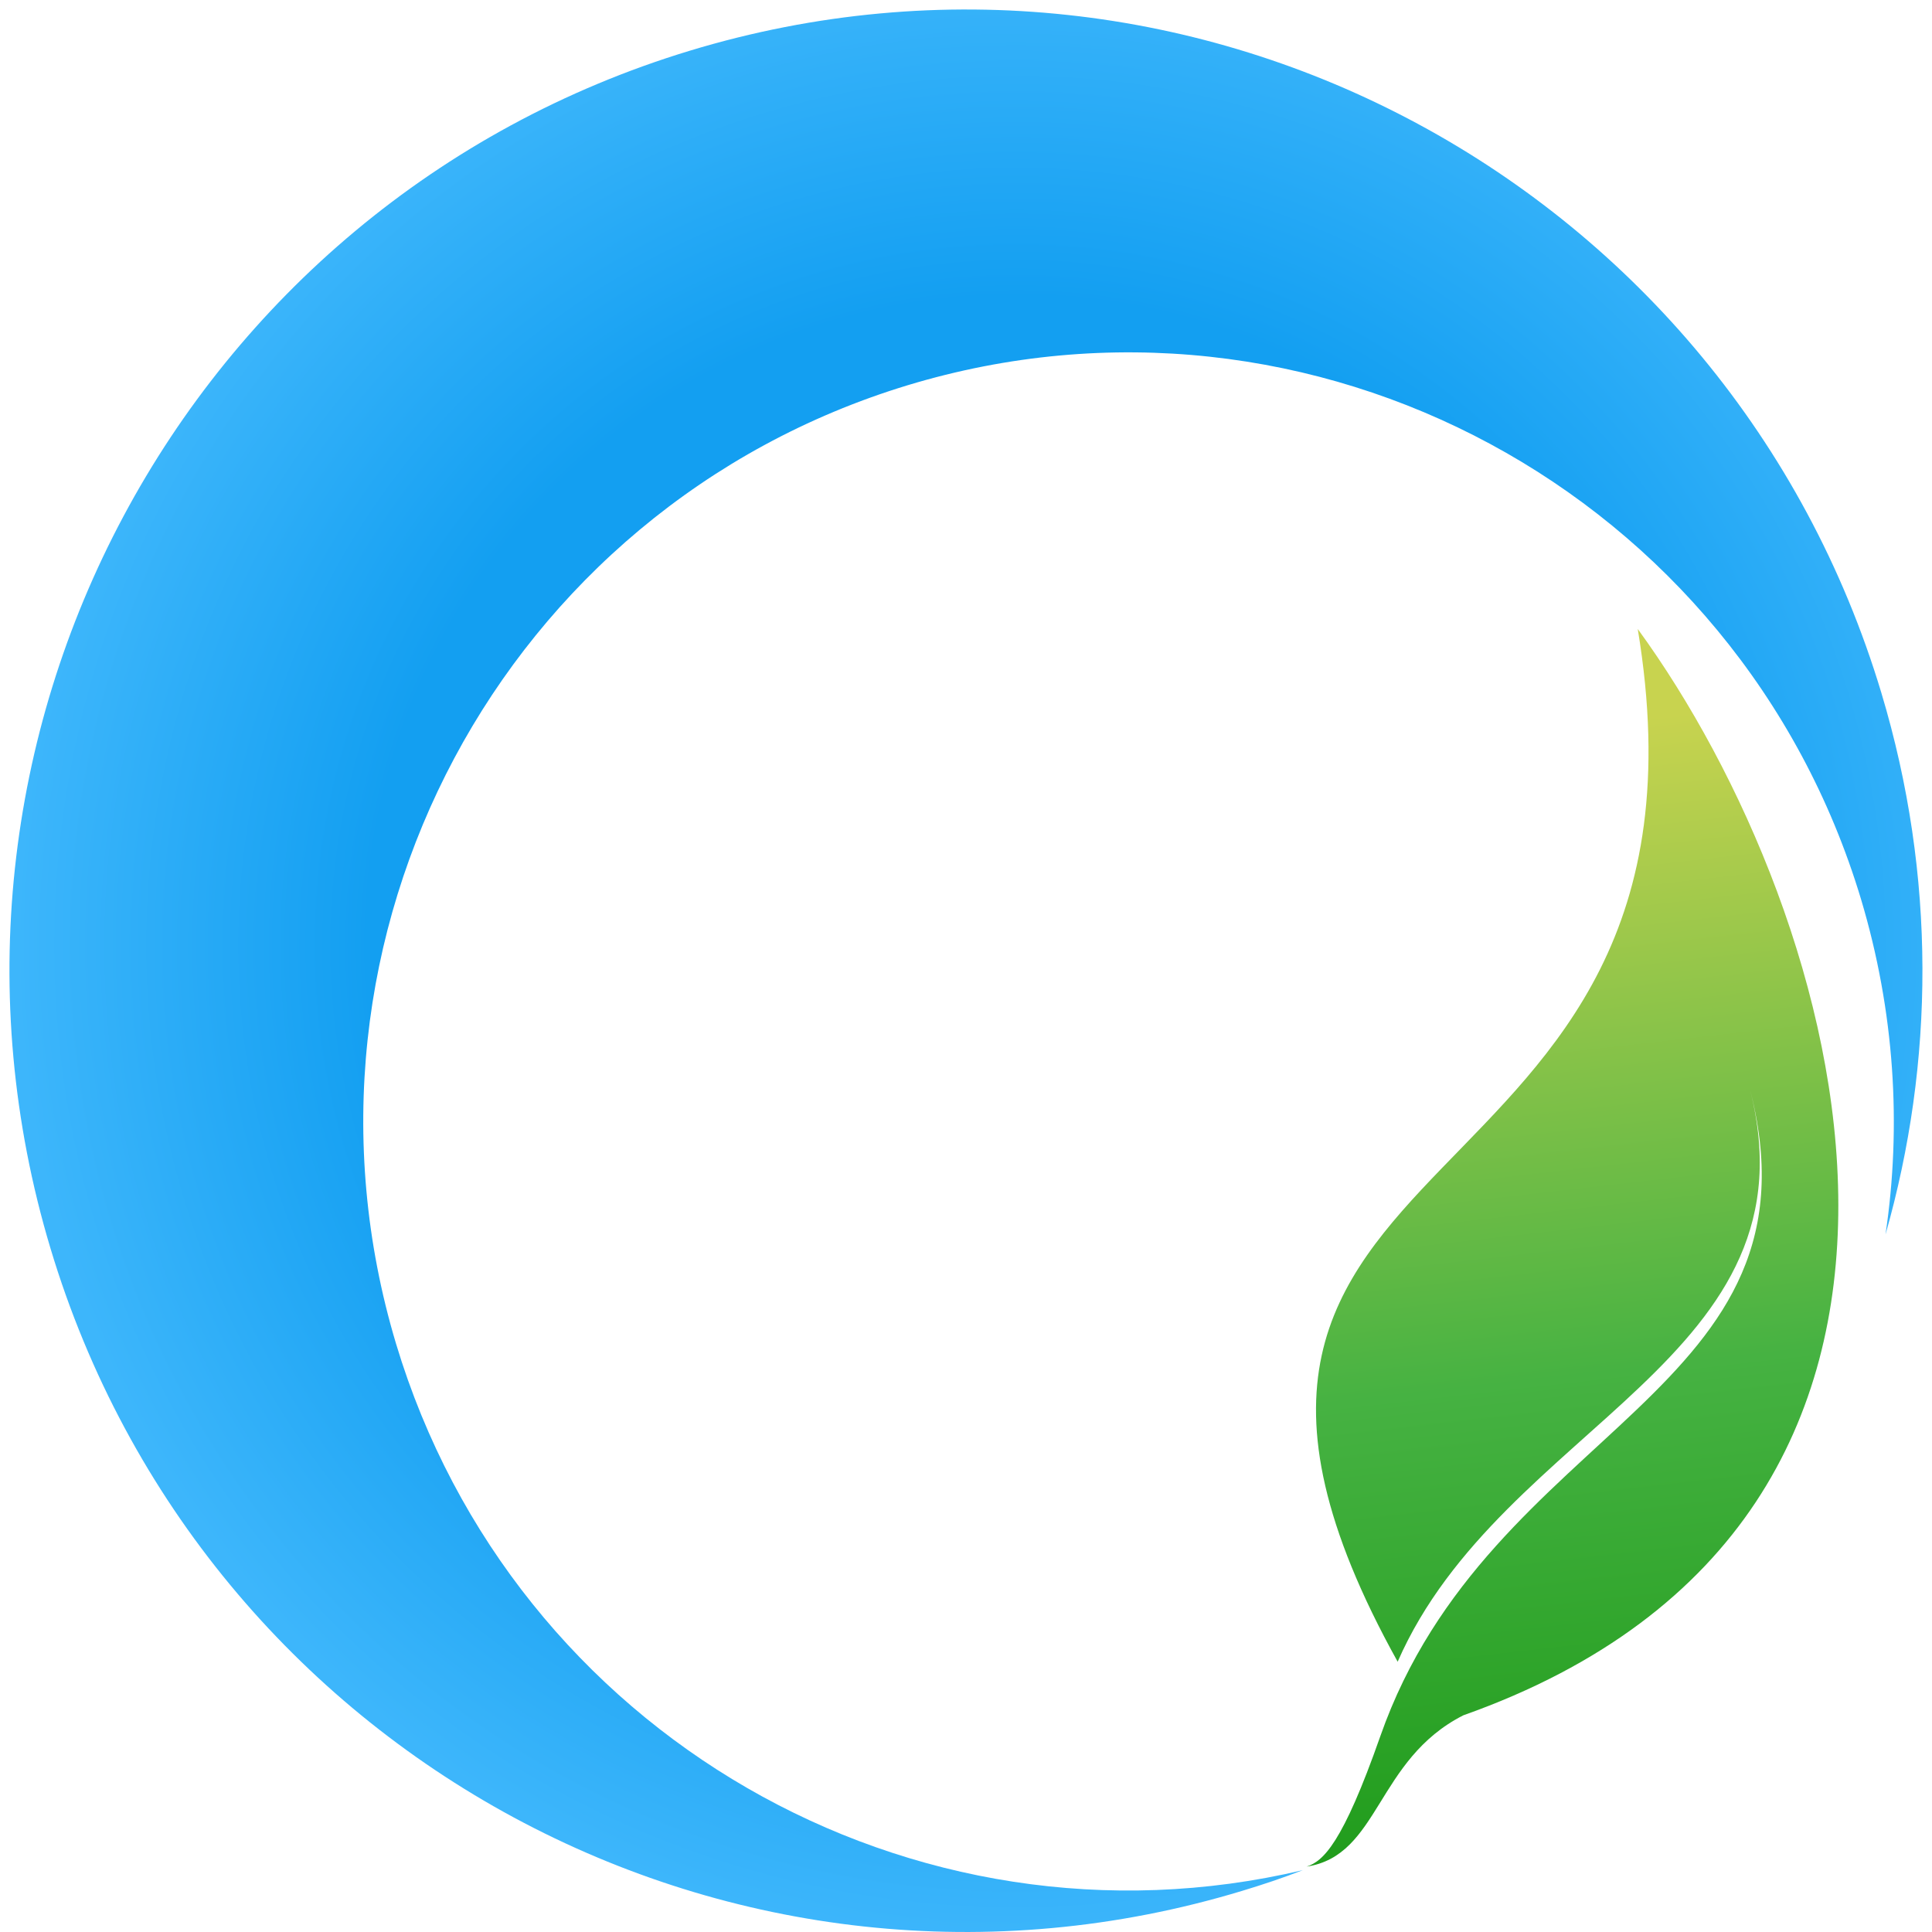 <svg width="160" height="160" viewBox="0 0 160 160" fill="none" xmlns="http://www.w3.org/2000/svg">
<path d="M121.188 142.054C113.943 145.732 114.26 153.676 108.209 154.584C109.575 154.142 111.186 152.696 114.308 143.795C123.384 117.901 151.733 115.474 144.829 89.85C150.953 112.556 124.409 117.852 115.748 137.616C90.692 92.474 143.951 102.258 135.631 52.089C152.904 75.776 167.469 125.65 121.188 142.054Z" fill="url(#paint0_linear_9_4)"/>
<path fill-rule="evenodd" clip-rule="evenodd" d="M156.149 102.233C160.199 88.036 160.37 72.564 155.808 57.386C143.17 15.334 98.987 -8.5 57.122 4.201C15.257 16.903 -8.457 61.309 4.181 103.385C16.818 145.462 61.001 169.271 102.866 156.594C104.574 156.079 106.257 155.515 107.892 154.878C75.59 162.504 42.532 143.648 32.798 111.281C22.698 77.615 41.654 42.085 75.151 31.909C108.648 21.758 144 40.81 154.124 74.476C156.906 83.769 157.491 93.234 156.149 102.233Z" fill="url(#paint1_radial_9_4)"/>
<defs>
<linearGradient id="paint0_linear_9_4" x1="122.956" y1="60.984" x2="135.405" y2="170.349" gradientUnits="userSpaceOnUse">
<stop stop-color="#C8D34F"/>
<stop offset="0.486" stop-color="#46B242"/>
<stop offset="1" stop-color="#0F920A"/>
</linearGradient>
<radialGradient id="paint1_radial_9_4" cx="0" cy="0" r="1" gradientUnits="userSpaceOnUse" gradientTransform="translate(84.185 78.32) rotate(-153.581) scale(114.876 115.227)">
<stop offset="0.469" stop-color="#139FF1"/>
<stop offset="0.724" stop-color="#3DB6FB"/>
</radialGradient>
</defs>
</svg>
